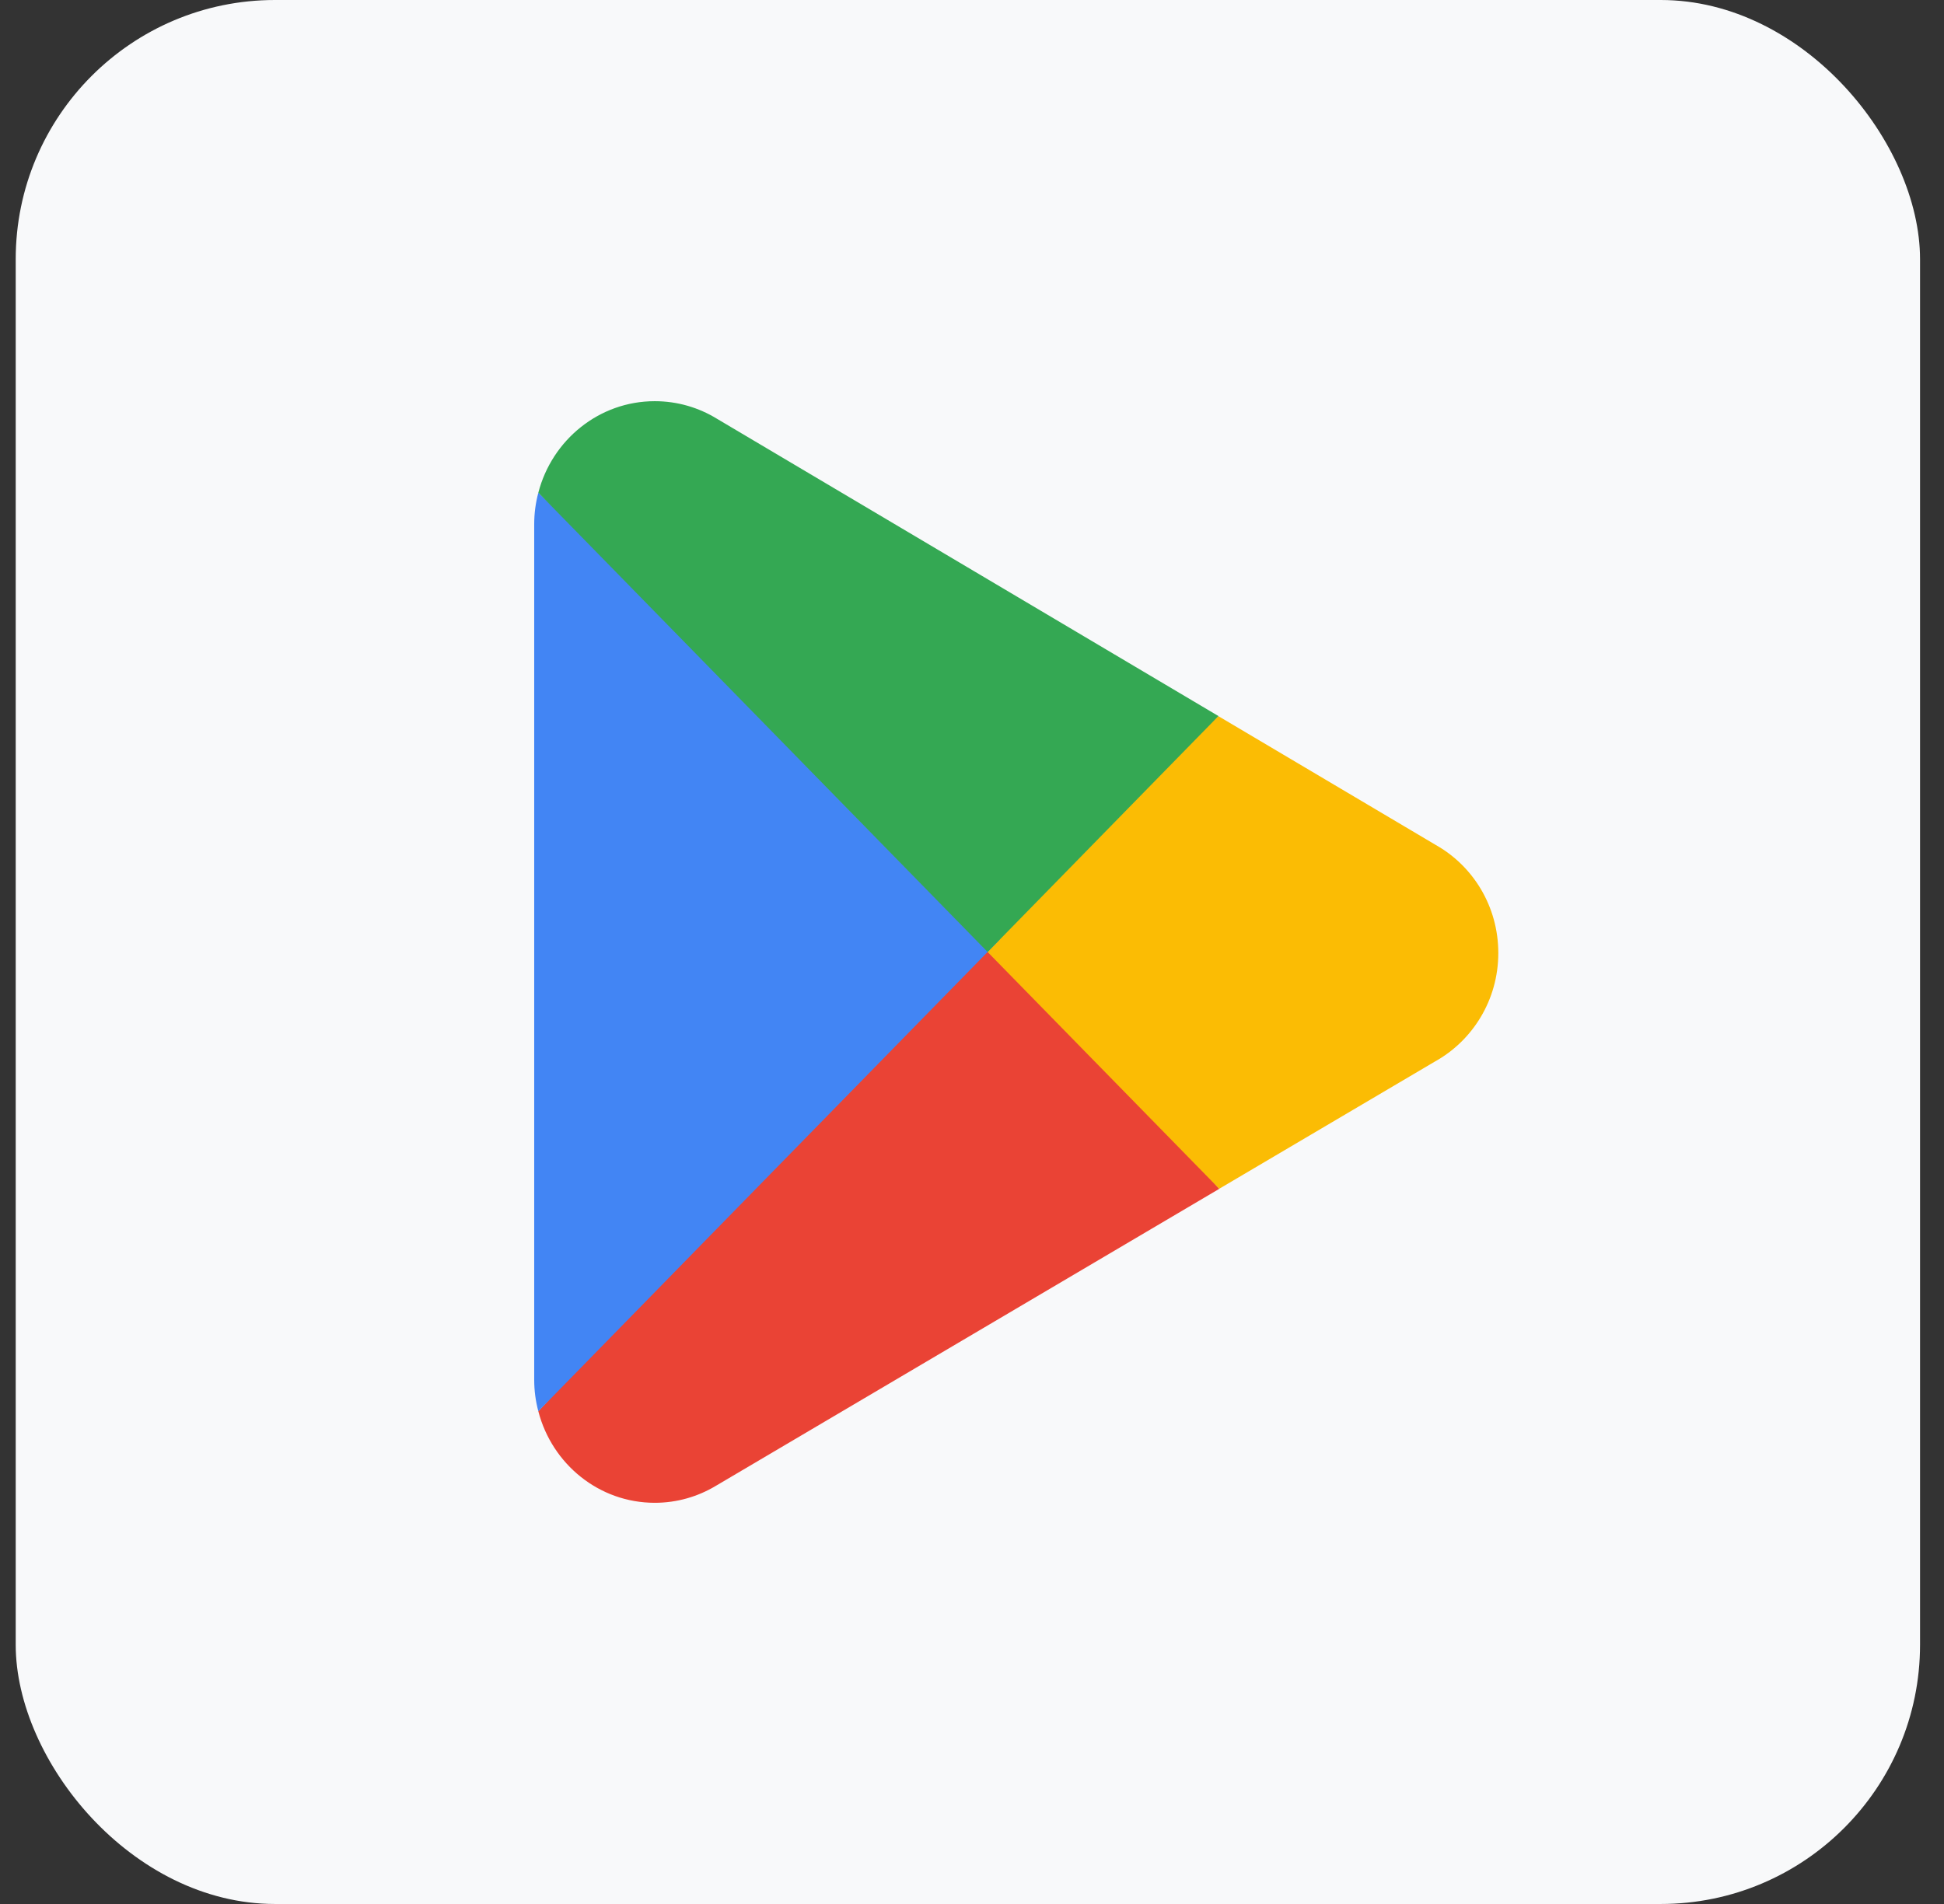<svg width="49" height="48" viewBox="0 0 49 48" fill="none" xmlns="http://www.w3.org/2000/svg">
<rect x="0" y="0" width="49" height="48" fill="#333333" stroke="none"/>
<rect x="0.396" width="48" height="48" rx="6.535" fill="#F8F9FA"/>
<path d="M24.811 23.377L13.569 35.578C13.57 35.581 13.57 35.584 13.571 35.586C13.917 36.911 15.099 37.886 16.504 37.886C17.065 37.886 17.592 37.73 18.044 37.458L18.08 37.437L30.734 29.97L24.811 23.377Z" fill="#EA4335"/>
<path d="M36.184 21.299L36.173 21.292L30.71 18.054L24.555 23.654L30.732 29.969L36.166 26.763C37.118 26.236 37.766 25.209 37.766 24.026C37.766 22.849 37.128 21.827 36.184 21.299Z" fill="#FBBC04"/>
<path d="M13.569 12.421C13.501 12.675 13.465 12.943 13.465 13.22V34.78C13.465 35.057 13.501 35.325 13.569 35.578L25.197 23.689L13.569 12.421Z" fill="#4285F4"/>
<path d="M24.894 24L30.712 18.052L18.073 10.558C17.614 10.276 17.077 10.114 16.504 10.114C15.1 10.114 13.915 11.091 13.57 12.417C13.57 12.418 13.569 12.42 13.569 12.421L24.894 24Z" fill="#34A853"/>
</svg>
